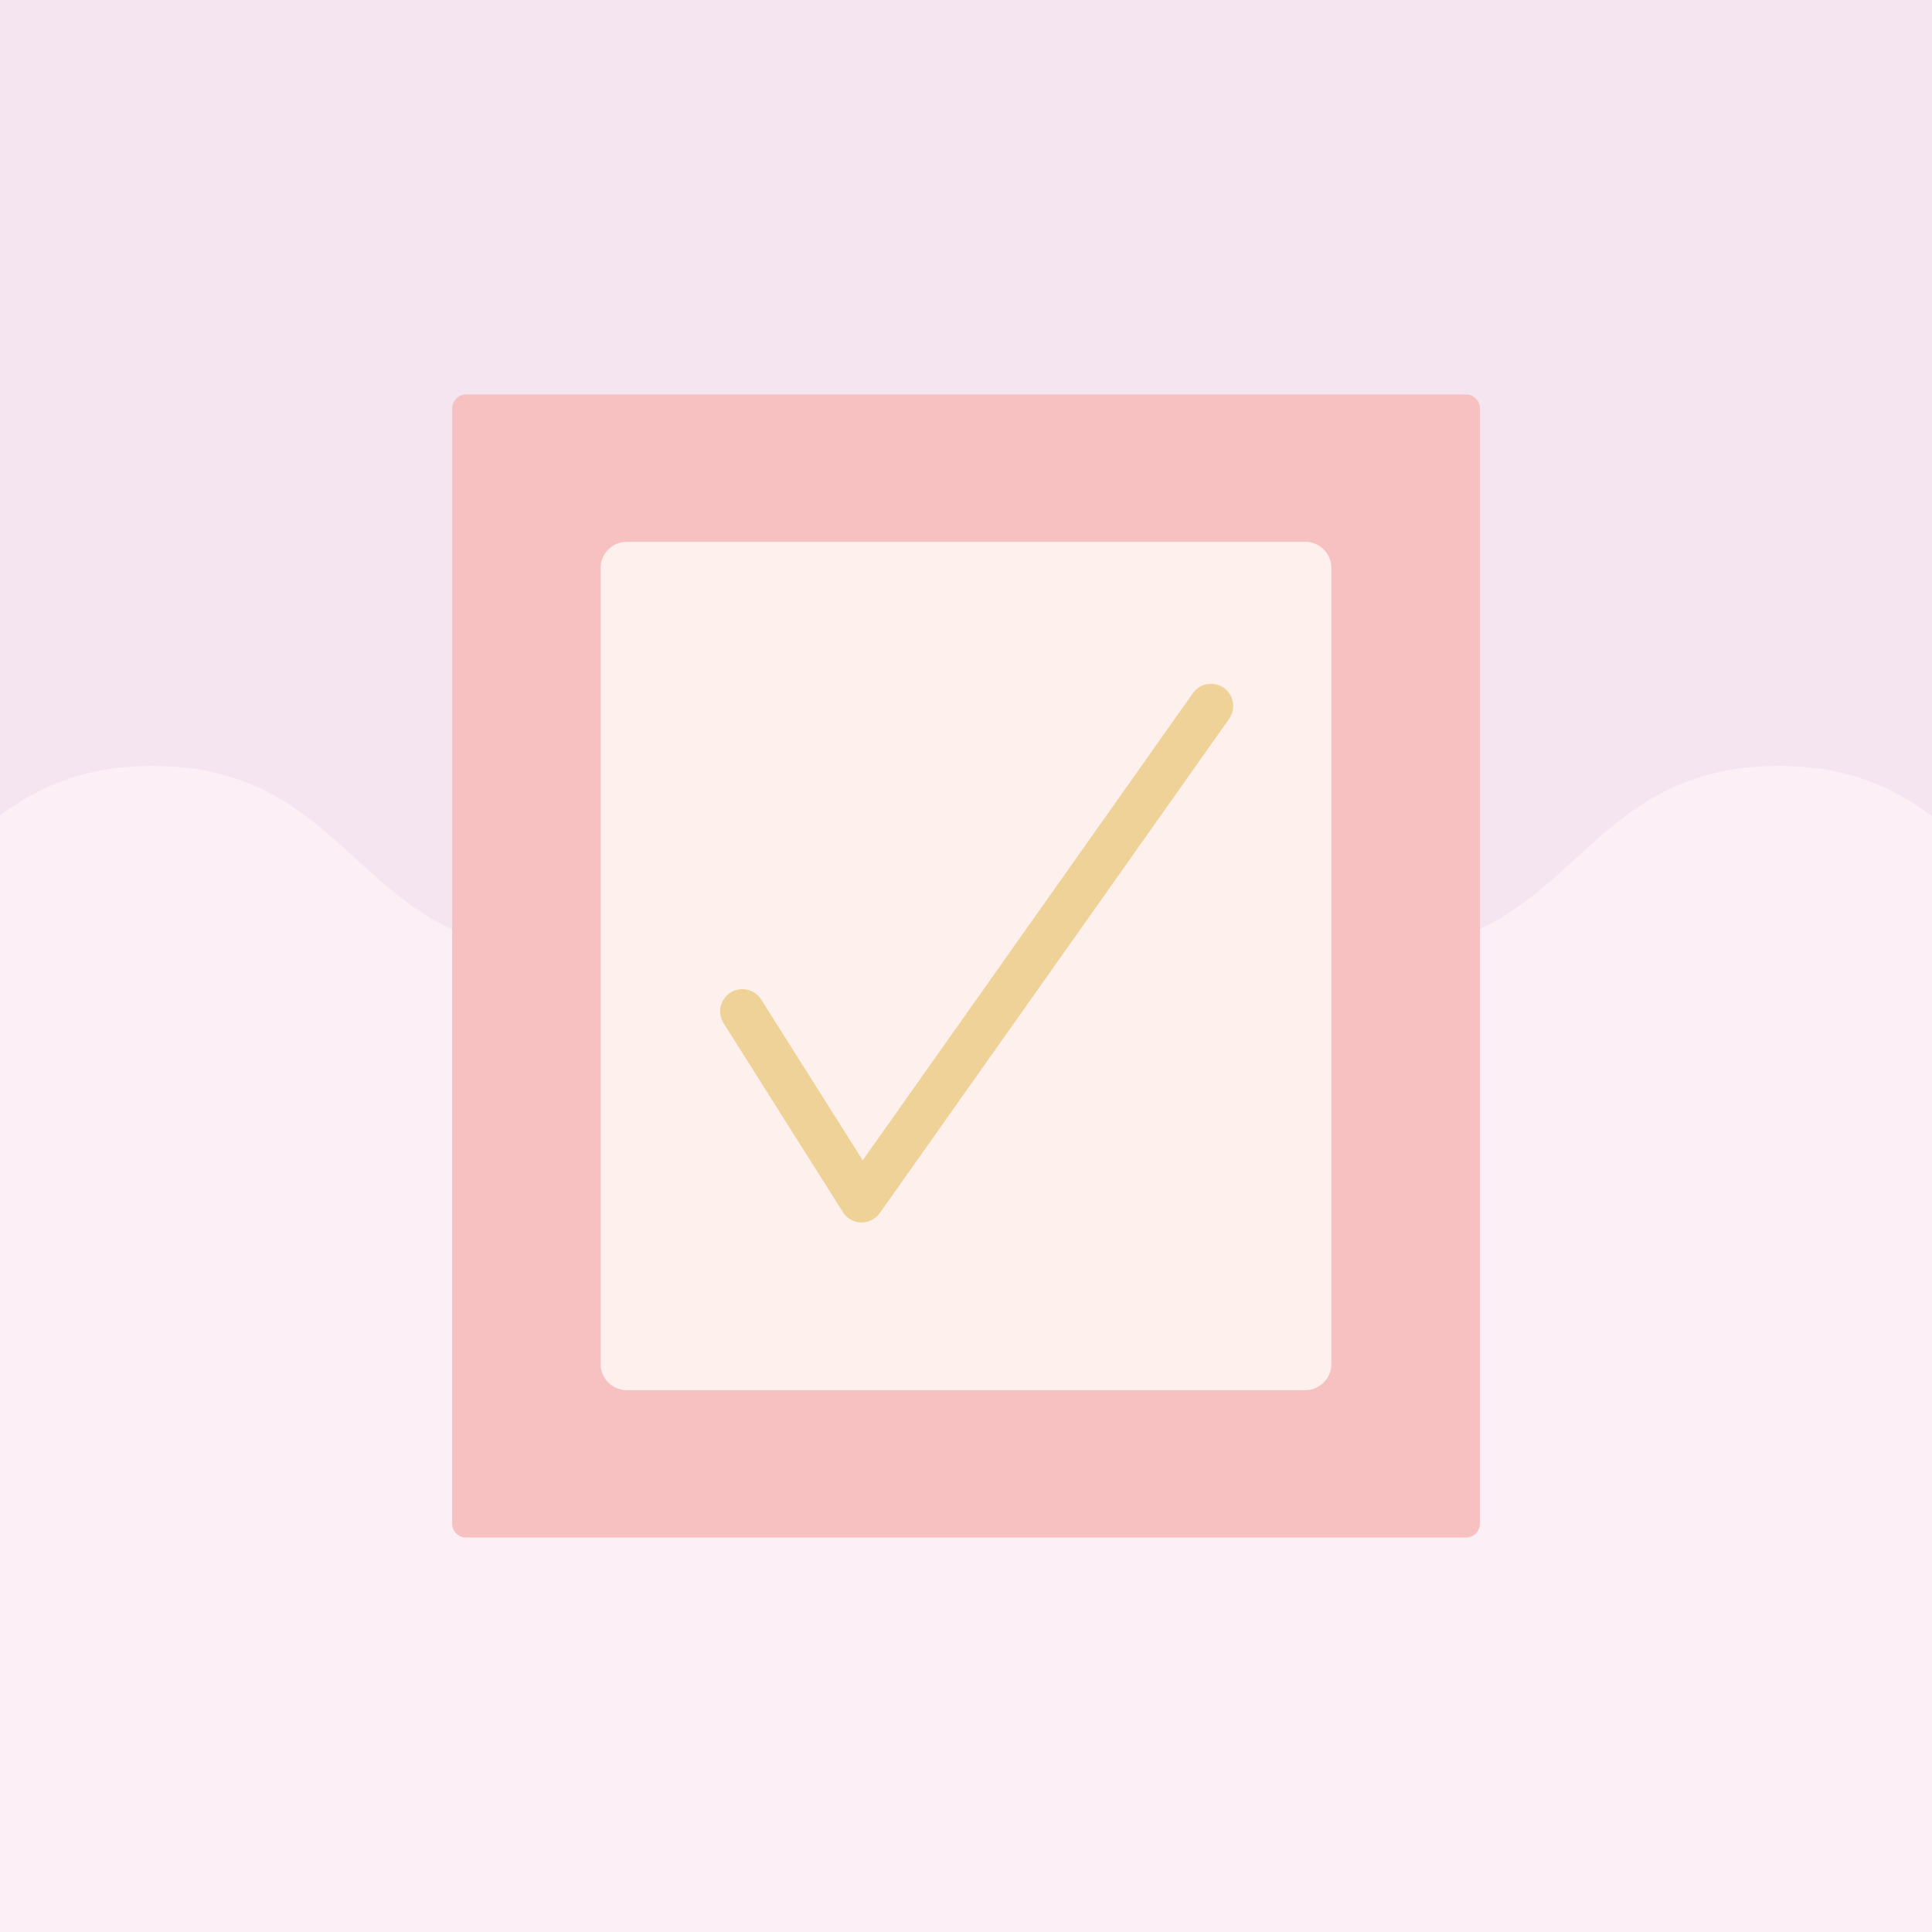 <?xml version="1.0" encoding="UTF-8"?>
<svg xmlns="http://www.w3.org/2000/svg" viewBox="0 0 1084 1084">
  <path d="m0 0h1084v1084h-1084z" fill="#f5e5f0"></path>
  <path d="m1084 1084v-626.06c-21.44-16.01-47.1-28.17-86.07-28.17-114.06 0-114.06 104.16-228.12 104.16-113.99 0-114.06-104.03-227.91-104.16v-.01c-.04 0-.07 0-.1 0s-.07 0-.1 0v.01c-113.88.13-113.95 104.16-227.97 104.16-114.09 0-114.09-104.16-228.18-104.16-38.65 0-64.2 11.96-85.53 27.77v626.46z" fill="#fcf0f6"></path>
  <path d="m822.54 862.68h-561.08c-4.29 0-7.77-3.48-7.77-7.77v-625.82c0-4.29 3.48-7.77 7.77-7.77h561.09c4.29 0 7.77 3.48 7.77 7.77v625.82c-.01 4.29-3.48 7.77-7.78 7.77z" fill="#f7c1c2"></path>
  <path d="m732.32 780h-380.64c-8.11 0-14.68-6.57-14.68-14.68v-446.64c0-8.11 6.57-14.68 14.68-14.68h380.64c8.11 0 14.68 6.57 14.68 14.68v446.64c0 8.11-6.57 14.68-14.68 14.68z" fill="#fef0ec"></path>
  <path d="m686.67 385.95c-5.61-3.95-13.4-2.62-17.36 2.98l-185.26 262.1-56.99-90.24c-3.67-5.8-11.37-7.54-17.19-3.88-5.81 3.67-7.55 11.38-3.88 17.19l66.94 106c2.23 3.52 6.05 5.69 10.17 5.8h.36c4.03 0 7.84-1.97 10.17-5.26l196.01-277.32c3.97-5.61 2.64-13.4-2.97-17.37z" fill="#efd297"></path>
</svg>
